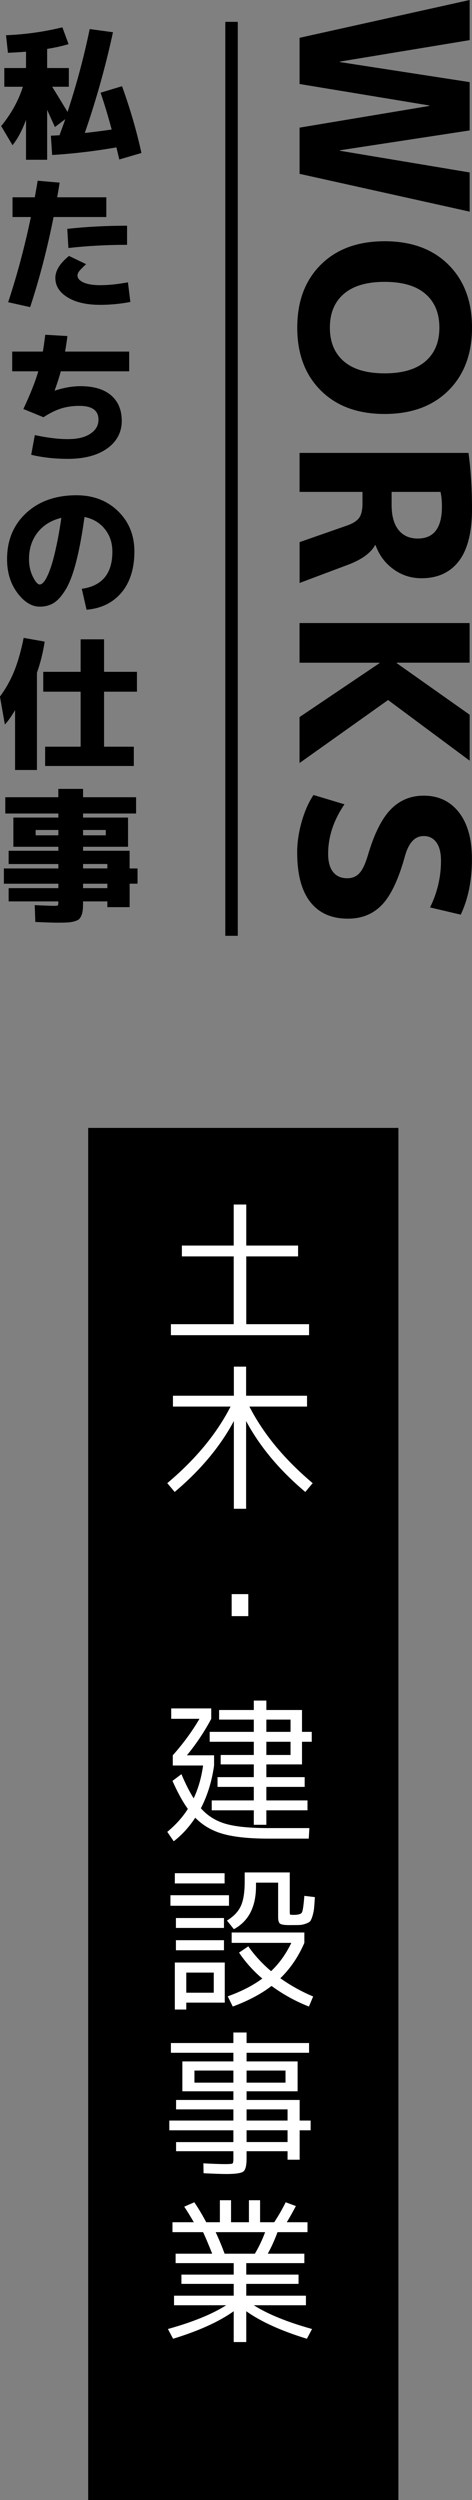 <?xml version="1.0" encoding="UTF-8"?>
<svg xmlns="http://www.w3.org/2000/svg" id="_レイヤー_2" width="120.25" height="635.98" viewBox="0 0 120.25 635.98">
  <rect x="0" y="0" width="120.25" height="635.98" fill="#808080" stroke="none"/>
  <defs>
    <style>.cls-1{fill:#fff;}</style>
  </defs>
  <g id="_レイヤー_1-2">
    <path d="M25.63,23.58l5.46-1.65c2.1,5.83,3.75,11.5,4.94,16.99l-5.64,1.65c-.07-.34-.32-1.37-.73-3.08-5.42.95-10.87,1.6-16.37,1.94l-.33-4.91,2.2-.11c.12-.34.35-.98.7-1.92s.6-1.67.77-2.18l-2.64,2.01-1.98-4.39v12.71h-5.38v-10.18c-.95,2.64-2.1,4.8-3.44,6.48l-2.89-4.87c2.56-3.12,4.41-6.46,5.53-10H1.1v-4.76h5.53v-4.17c-1.03.1-2.56.2-4.61.29l-.48-4.47c4.91-.19,9.69-.87,14.35-2.01l1.58,4.28c-1.64.49-3.46.89-5.46,1.21v4.87h5.53v4.76h-4.25c1.32,2.12,2.62,4.26,3.92,6.41,2.34-7.13,4.22-14.16,5.64-21.09l5.93.81c-1.86,8.62-4.25,17.16-7.18,25.63,2.22-.24,4.5-.54,6.85-.88-.85-3.2-1.79-6.32-2.82-9.37Z"></path>
    <path d="M3.19,55.21v-5.02h5.67c.34-1.85.59-3.26.73-4.21l5.6.48c-.12.83-.33,2.07-.62,3.73h12.52v5.02h-13.44c-1.61,8.08-3.6,15.72-5.97,22.92l-5.6-1.25c2.29-6.93,4.22-14.16,5.79-21.67H3.19ZM32.59,71.8l.62,5.02c-2.61.49-5.17.73-7.69.73-3.49,0-6.27-.64-8.33-1.92s-3.09-2.92-3.09-4.92c0-1.85,1.16-3.72,3.48-5.6l4.36,2.09c-.9.83-1.5,1.43-1.78,1.81-.28.38-.42.74-.42,1.08,0,.71.51,1.29,1.52,1.76,1.01.46,2.43.7,4.27.7,2.05,0,4.41-.24,7.07-.73ZM32.37,62.28c-5.15,0-10.13.27-14.94.81l-.29-4.87c4.91-.54,9.98-.8,15.23-.8v4.87Z"></path>
    <path d="M3.11,94.46v-5.02h7.8c.2-1.07.4-2.5.62-4.28l5.64.33c-.1.93-.29,2.25-.59,3.95h16.33v5.02H15.49c-.46,1.68-.99,3.31-1.57,4.87l.04.04c2.34-.76,4.53-1.13,6.55-1.13,3.39,0,5.99.78,7.8,2.34,1.81,1.56,2.71,3.73,2.71,6.52s-1.24,5.24-3.72,6.99c-2.48,1.76-5.82,2.64-10.01,2.64-3.29,0-6.41-.34-9.34-1.03l.92-5.02c3.12.68,5.93,1.03,8.42,1.03s4.32-.45,5.71-1.36c1.39-.9,2.09-2.1,2.09-3.59,0-2.34-1.62-3.51-4.87-3.51-1.68,0-3.23.22-4.63.66-1.4.44-2.91,1.18-4.52,2.23l-5.12-2.09c1.73-3.66,3-6.86,3.81-9.59H3.11Z"></path>
    <path d="M20.83,149.79c5.2-.73,7.8-3.88,7.8-9.45,0-2.27-.65-4.2-1.96-5.8-1.31-1.6-3.02-2.6-5.14-3.02-.63,4.57-1.35,8.38-2.14,11.44-.79,3.06-1.68,5.41-2.67,7.03-.99,1.62-2,2.75-3.02,3.39s-2.21.95-3.55.95c-2.08,0-3.99-1.17-5.73-3.51-1.75-2.34-2.62-5.2-2.62-8.57,0-4.81,1.62-8.72,4.87-11.74,3.25-3.01,7.52-4.52,12.82-4.52,4.27,0,7.8,1.35,10.58,4.05,2.78,2.7,4.17,6.13,4.17,10.31s-1.1,7.81-3.29,10.4c-2.2,2.59-5.16,4.04-8.9,4.36l-1.21-5.31ZM15.63,131.73c-2.59.64-4.61,1.88-6.06,3.74-1.45,1.85-2.18,4.11-2.18,6.77,0,1.63.32,3.12.97,4.45.65,1.33,1.24,2,1.78,2,.27,0,.57-.17.9-.51.33-.34.69-.93,1.08-1.76.39-.83.77-1.87,1.15-3.11.38-1.25.77-2.86,1.19-4.85.42-1.99.81-4.23,1.17-6.72Z"></path>
    <path d="M9.41,171.17v24.71H3.84v-15.23c-1,1.68-1.87,2.91-2.6,3.66l-1.25-7.1c1.46-1.98,2.67-4.12,3.61-6.43.94-2.31,1.75-5.14,2.43-8.51l5.35.95c-.42,2.76-1.07,5.41-1.98,7.95ZM34.89,175.96h-8.38v13.99h7.58v4.91H11.5v-4.91h9.04v-13.99h-9.52v-5.05h9.52v-8.27h5.97v8.27h8.38v5.05Z"></path>
    <path d="M35.04,220.92v3.88h-2.01v5.97h-5.68v-1.46h-6.19c0,.88-.02,1.58-.07,2.11s-.16,1.01-.35,1.46c-.18.45-.4.78-.66.99-.26.21-.65.38-1.19.53-.54.15-1.12.24-1.76.27-.63.04-1.48.05-2.53.05s-2.92-.06-5.6-.18l-.15-4.28c2.61.12,4.27.18,4.98.18.51,0,.81-.04.9-.11.09-.07.13-.32.13-.73v-.29H2.2v-3.37h12.67v-1.13H.99v-3.88h13.88v-1.13H2.2v-3.37h12.67v-1.02H3.41v-7.43h11.46v-1.03H1.35v-4.14h13.51v-2.12h6.3v2.12h13.51v4.14h-13.51v1.03h11.46v7.43h-11.46v1.02h11.86v4.5h2.01ZM9.08,212.5h5.79v-1.36h-5.79v1.36ZM21.16,212.5h5.79v-1.36h-5.79v1.36ZM21.16,220.92h6.19v-1.13h-6.19v1.13ZM21.16,225.94h6.19v-1.13h-6.19v1.13Z"></path>
    <rect x="57.4" y="5.56" width="3.18" height="232.5"></rect>
    <path d="M109.38,26.95v-.12l-33.06-5.46v-11.75L119.65,0v10.21l-33.06,5.46v.12l33.06,5.1v12.29l-33.06,5.05v.12l33.06,5.52v9.97l-43.33-9.62v-11.75l33.06-5.52Z"></path>
    <path d="M114.25,67.34c4,3.98,6,9.31,6,16s-2,12.02-6,16c-4,3.98-9.42,5.97-16.26,5.97s-12.27-1.99-16.26-5.97c-4-3.98-6-9.31-6-16s2-12.02,6-16c4-3.98,9.42-5.97,16.26-5.97s12.27,1.99,16.26,5.97ZM87.6,74.76c-2.37,2.04-3.56,4.9-3.56,8.58s1.19,6.54,3.56,8.58,5.84,3.06,10.39,3.06,8.01-1.02,10.39-3.06,3.56-4.9,3.56-8.58-1.19-6.54-3.56-8.58c-2.37-2.04-5.84-3.06-10.39-3.06s-8.01,1.02-10.39,3.06Z"></path>
    <path d="M92.35,125.13h-16.03v-9.91h43.04c.59,4.35.89,9.1.89,14.25,0,5.94-1.12,10.36-3.35,13.27-2.24,2.91-5.41,4.36-9.53,4.36-2.65,0-5.04-.77-7.15-2.31-2.12-1.54-3.63-3.58-4.54-6.11h-.12c-1.15,2.06-3.5,3.74-7.06,5.05l-12.17,4.57v-10.39l11.75-4.1c1.66-.55,2.79-1.23,3.38-2.02.59-.79.89-2.02.89-3.68v-2.97ZM99.77,125.13v3.32c0,2.77.58,4.89,1.75,6.35,1.17,1.46,2.8,2.2,4.9,2.2,4.12,0,6.17-2.71,6.17-8.13,0-1.42-.12-2.67-.36-3.74h-12.47Z"></path>
    <path d="M119.65,168.58h-18.58v.12l18.58,13.12v11.69l-20.78-15.43-22.56,16.03v-11.69l20.36-13.71v-.12h-20.36v-10.09h43.33v10.09Z"></path>
    <path d="M109.56,230.84c1.86-3.76,2.79-7.72,2.79-11.87,0-2.06-.4-3.62-1.19-4.69-.79-1.07-1.86-1.6-3.21-1.6-2.22,0-3.8,1.66-4.75,4.99-1.62,5.9-3.56,10.04-5.82,12.44-2.26,2.39-5.16,3.59-8.73,3.59-4.2,0-7.4-1.42-9.62-4.27-2.22-2.85-3.32-7.06-3.32-12.64,0-2.49.39-5.09,1.16-7.78.77-2.69,1.77-4.95,3-6.77l7.89,2.37c-2.77,4.04-4.16,8.23-4.16,12.58,0,2.06.42,3.61,1.28,4.66.85,1.05,2.05,1.57,3.59,1.57,1.27,0,2.29-.43,3.09-1.28.79-.85,1.5-2.34,2.14-4.48,1.58-5.42,3.51-9.32,5.79-11.69,2.28-2.37,5.09-3.56,8.46-3.56,3.76,0,6.75,1.42,8.96,4.24,2.22,2.83,3.32,6.8,3.32,11.9,0,5.42-.95,10.13-2.85,14.13l-7.83-1.84Z"></path>
    <rect x="22.47" y="286.93" width="79.03" height="349.05"></rect>
    <path class="cls-1" d="M62.74,306.42v10.44h13.2v2.76h-13.2v17.24h16v2.8h-35.2v-2.8h16v-17.24h-13.2v-2.76h13.2v-10.44h3.2Z"></path>
    <path class="cls-1" d="M62.7,347.66v7.4h15.52v2.76h-14.68c3.55,6.93,8.92,13.43,16.12,19.48l-1.88,2.24c-6.59-5.55-11.61-11.56-15.08-18.04v22.32h-3.12v-22.32c-3.47,6.48-8.49,12.49-15.08,18.04l-1.88-2.24c7.2-6.05,12.57-12.54,16.12-19.48h-14.68v-2.76h15.52v-7.4h3.12Z"></path>
    <path class="cls-1" d="M59.02,411.13v-5.6h4.24v5.6h-4.24Z"></path>
    <path class="cls-1" d="M43.94,453.05l2.28-1.72c1.01,2.4,2.05,4.45,3.12,6.16,1.17-2.48,1.97-5.27,2.4-8.36h-7.72v-2.6c2.67-2.99,4.93-6.08,6.8-9.28h-7.2v-2.64h10.2v2.64c-1.76,3.31-3.83,6.4-6.2,9.28h6.92v2.6c-.56,4-1.68,7.63-3.36,10.88,1.73,1.95,3.87,3.27,6.4,3.98,2.53.71,6.12,1.06,10.76,1.06h10.48l-.16,2.68h-10.32c-4.75,0-8.54-.39-11.38-1.16s-5.25-2.16-7.22-4.16c-1.55,2.37-3.37,4.37-5.48,6l-1.64-2.4c2.16-1.79,3.91-3.73,5.24-5.84-1.25-1.71-2.56-4.08-3.92-7.12ZM76.94,435.01v5.56h2.48v2.52h-2.48v5.76h-9.08v3.24h9.76v2.48h-9.76v3.44h10.48v2.52h-10.48v3.68h-3.2v-3.68h-10.72v-2.52h10.72v-3.44h-9.24v-2.48h9.24v-3.24h-8.44v-2.4h8.44v-3.36h-11.24v-2.52h11.24v-3.12h-8.84v-2.44h8.84v-2.4h3.2v2.4h9.08ZM67.86,437.45v3.12h6.16v-3.12h-6.16ZM67.86,446.45h6.16v-3.36h-6.16v3.36Z"></path>
    <path class="cls-1" d="M43.42,484.81v-2.68h14.92v2.68h-14.92ZM44.54,479.13v-2.6h12.68v2.6h-12.68ZM47.46,509.45v1.76h-2.92v-11.96h12.72v10.2h-9.8ZM44.82,490.45v-2.52h12.24v2.52h-12.24ZM44.82,496.13v-2.56h12.24v2.56h-12.24ZM47.46,506.93h7v-5.12h-7v5.12ZM73.82,476.33v10.08c0,.37.04.59.12.64.08.05.37.08.88.08,1.17,0,1.87-.21,2.1-.62.23-.41.43-1.82.62-4.22l2.68.32c-.08,1.33-.15,2.32-.22,2.96-.07.64-.21,1.29-.42,1.94-.21.65-.41,1.08-.6,1.28-.19.2-.57.4-1.14.6s-1.13.31-1.68.32c-.55.01-1.38.02-2.5.02-1.2,0-1.97-.12-2.3-.36-.33-.24-.5-.79-.5-1.64v-8.8h-5.64v.88c0,5.28-1.88,8.93-5.64,10.96l-1.76-2.2c1.68-1.01,2.85-2.23,3.52-3.66.67-1.43,1-3.51,1-6.26v-2.32h11.48ZM60.9,496.73l2.36-1.6c1.57,2.27,3.51,4.37,5.8,6.32,2.08-1.97,3.8-4.37,5.16-7.2h-15.2v-2.64h18.52v2.64c-1.52,3.52-3.56,6.52-6.12,9,2.64,1.87,5.43,3.41,8.36,4.64l-1.08,2.56c-3.39-1.33-6.56-3.08-9.52-5.24-2.64,2.03-5.93,3.77-9.88,5.24l-1.28-2.6c3.49-1.25,6.43-2.76,8.8-4.52-2.29-1.95-4.27-4.15-5.92-6.6Z"></path>
    <path class="cls-1" d="M79.14,539.45v2.48h-2.8v7.48h-3.08v-2.16h-10.44v1.88c0,1.79-.28,2.89-.84,3.3-.56.41-2,.62-4.32.62-1.17,0-3.11-.07-5.8-.2l-.04-2.52c2.4.13,4.24.2,5.52.2,1.07,0,1.69-.05,1.86-.14.17-.09.26-.45.26-1.06v-2.08h-14.6v-2.32h14.6v-3h-16.32v-2.48h16.32v-2.84h-14.6v-2.4h14.6v-2.2h-13v-7.6h13v-2.2h-15.92v-2.48h15.92v-2.68h3.36v2.68h15.92v2.48h-15.92v2.2h13v7.6h-13v2.2h13.52v5.24h2.8ZM49.54,529.81h9.92v-3.08h-9.92v3.08ZM62.82,529.81h9.92v-3.08h-9.92v3.08ZM62.82,539.45h10.44v-2.84h-10.44v2.84ZM62.82,544.92h10.44v-3h-10.44v3Z"></path>
    <path class="cls-1" d="M77.94,584v2.44h-13.28c3.57,2.27,8.52,4.28,14.84,6.04l-1.32,2.48c-6.53-2-11.68-4.33-15.44-7v7.84h-3.2v-7.84c-3.76,2.67-8.91,5-15.44,7l-1.32-2.48c6.32-1.76,11.27-3.77,14.84-6.04h-13.28v-2.44h15.2v-3h-13.32v-2.36h13.32v-2.92h-14.8v-2.4h9.32c-.91-2.29-1.68-4.12-2.32-5.48h-7.8v-2.52h5.44c-.88-1.52-1.69-2.84-2.44-3.96l2.56-1.12c.96,1.39,1.97,3.08,3.04,5.08h3.48v-5.6h2.84v5.6h4.56v-5.6h2.84v5.6h3.6c1.09-1.65,2.07-3.35,2.92-5.08l2.6.96c-.83,1.57-1.6,2.95-2.32,4.12h5.28v2.52h-7.64c-.72,1.97-1.55,3.8-2.48,5.48h9.32v2.4h-14.8v2.92h13.32v2.36h-13.32v3h15.2ZM64.94,573.32c1.04-1.76,1.91-3.59,2.6-5.48h-12.6c.83,1.76,1.59,3.59,2.28,5.48h7.72Z"></path>
  </g>
</svg>
